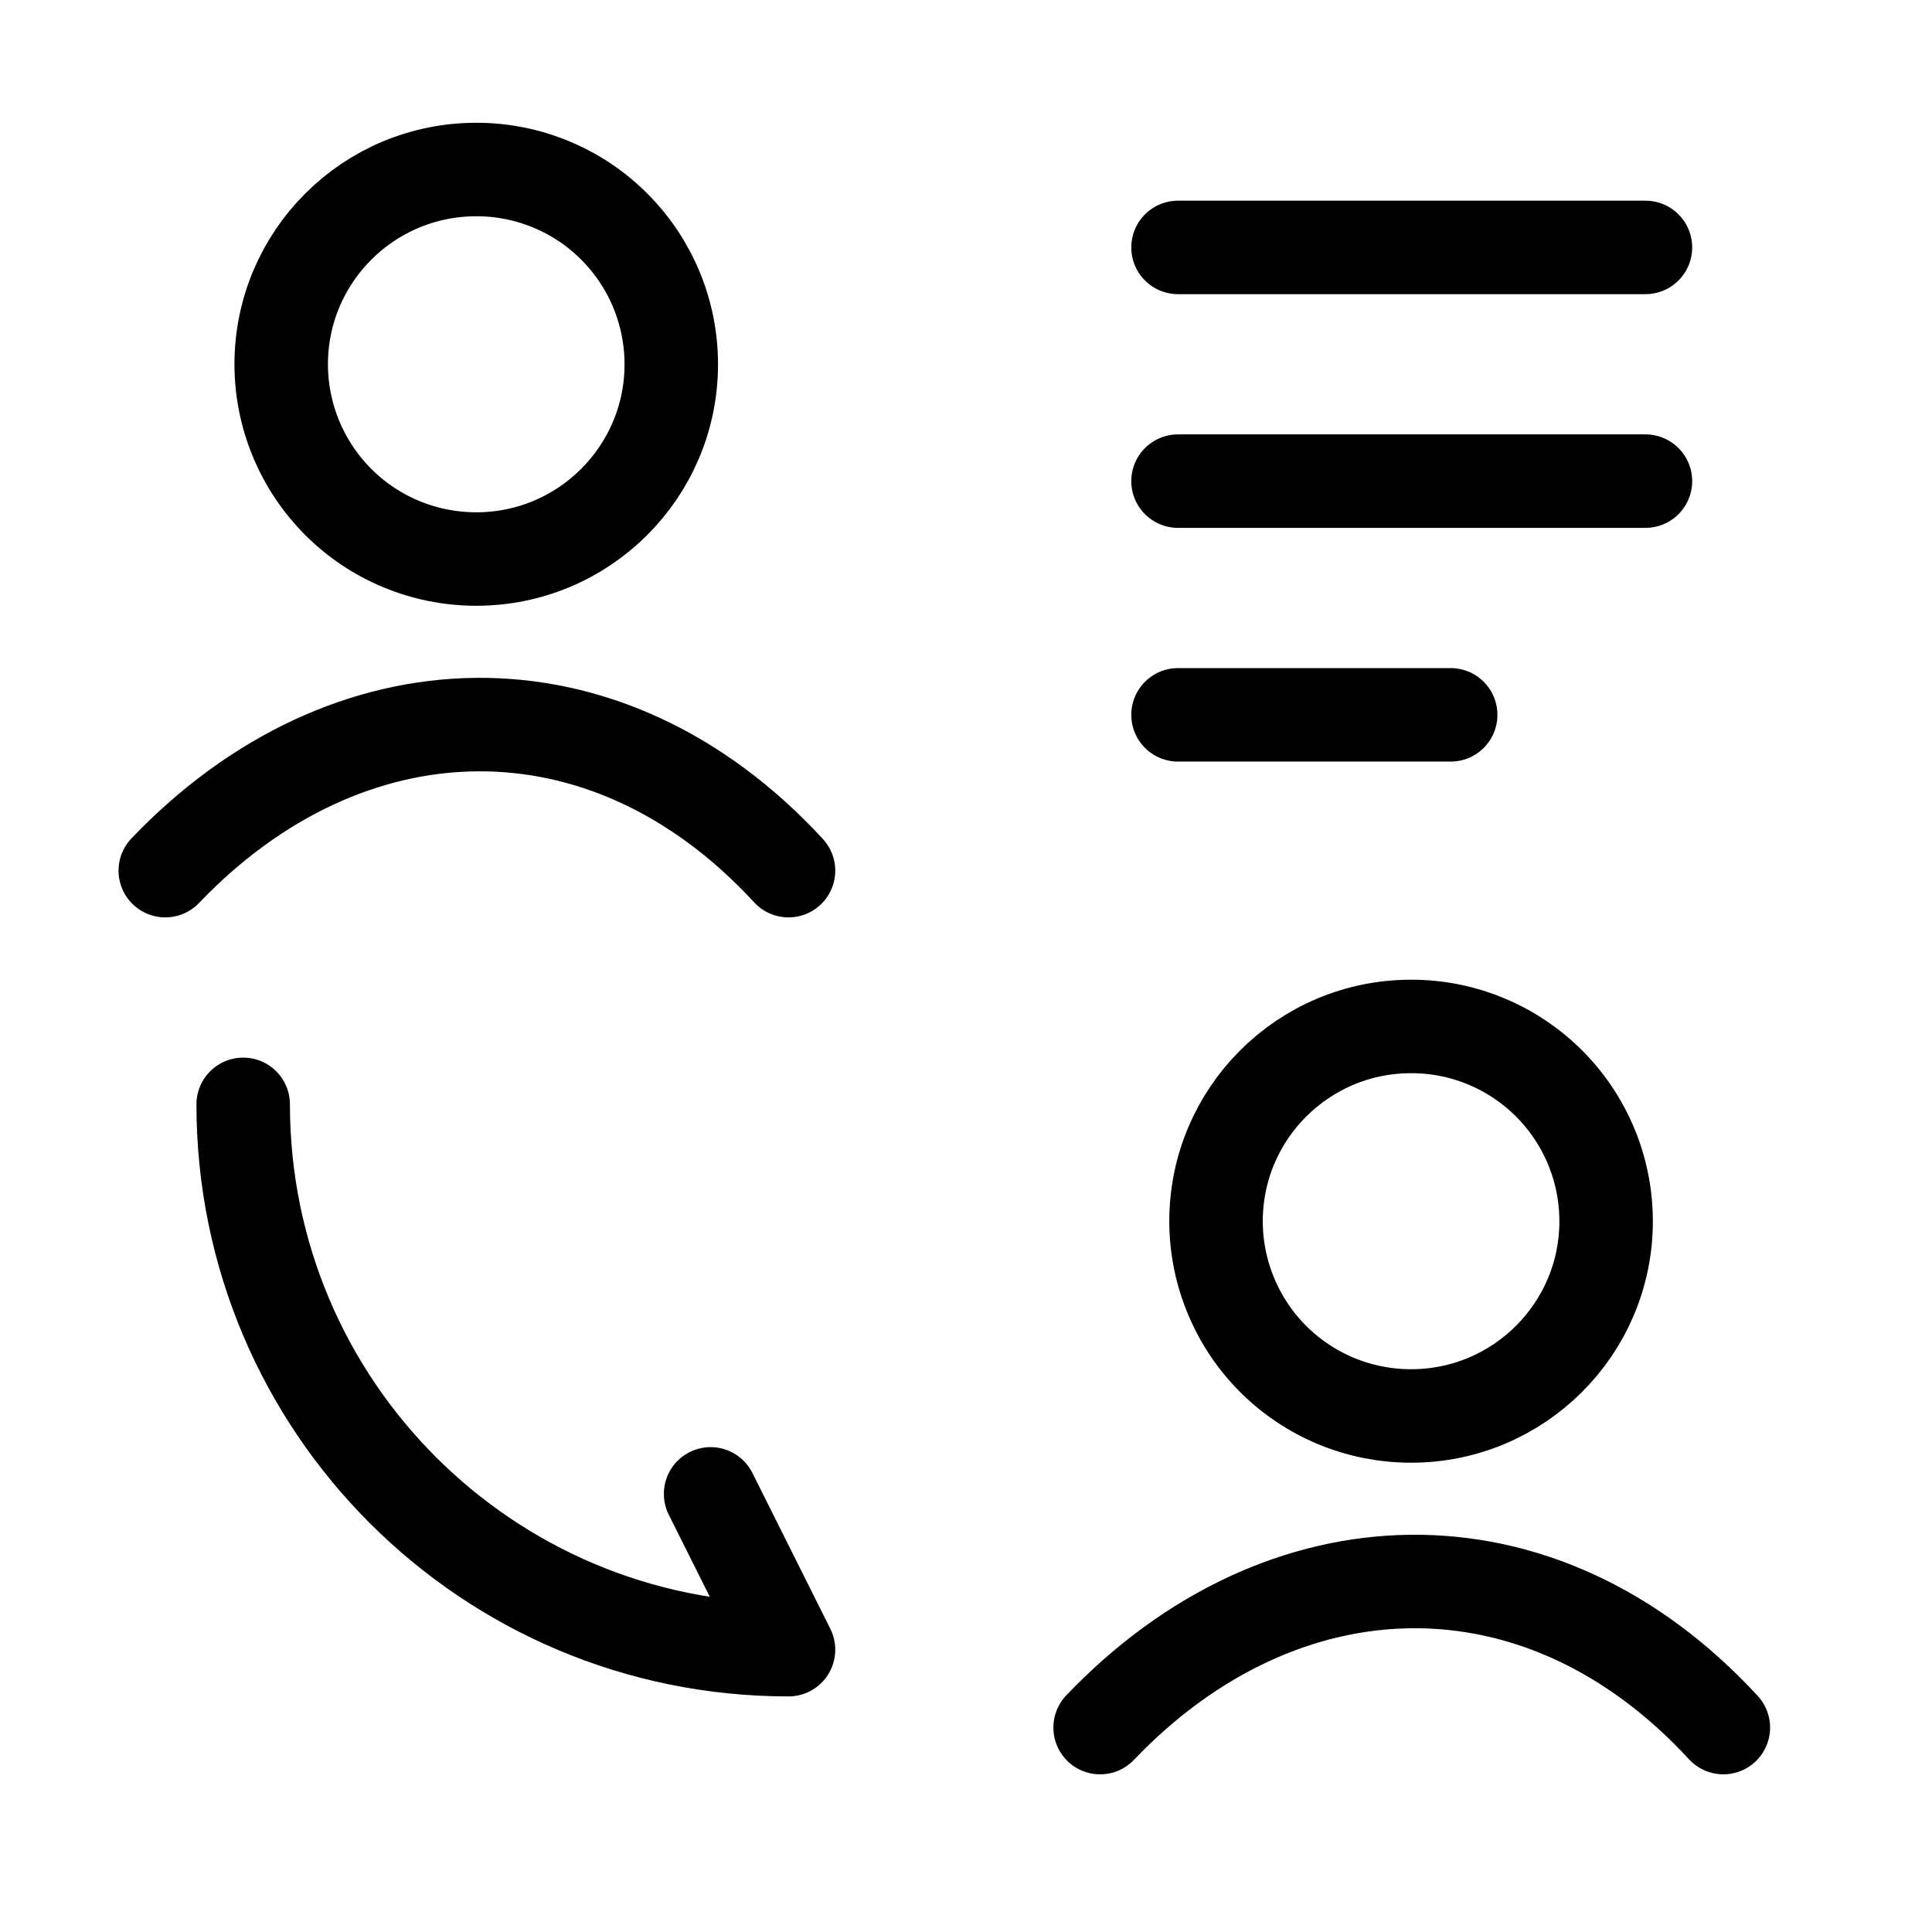 <svg width="31" height="31" viewBox="0 0 31 31" fill="none" xmlns="http://www.w3.org/2000/svg">
<path d="M2.652 13.97C5.567 10.917 9.706 10.774 12.652 13.97M17.652 27.72C20.567 24.667 24.706 24.523 27.652 27.72M3.902 17.72C3.902 22.557 7.815 26.47 12.652 26.47L11.402 23.97M18.902 3.97H26.402M18.902 7.72H26.402M18.902 11.47H23.277M10.771 5.845C10.771 7.57 9.371 8.97 7.642 8.97C7.232 8.97 6.825 8.89 6.445 8.733C6.065 8.577 5.72 8.346 5.429 8.056C5.139 7.766 4.908 7.421 4.751 7.042C4.593 6.662 4.512 6.256 4.512 5.845C4.512 4.12 5.912 2.72 7.642 2.72C8.053 2.719 8.46 2.8 8.839 2.957C9.219 3.113 9.564 3.343 9.854 3.634C10.145 3.924 10.376 4.269 10.533 4.648C10.69 5.027 10.771 5.434 10.771 5.845ZM25.771 19.595C25.771 21.32 24.371 22.72 22.641 22.72C22.23 22.72 21.824 22.64 21.444 22.483C21.064 22.326 20.72 22.096 20.429 21.806C20.138 21.515 19.908 21.171 19.751 20.791C19.593 20.412 19.512 20.005 19.512 19.595C19.512 17.87 20.912 16.47 22.641 16.47C23.052 16.469 23.459 16.549 23.838 16.706C24.218 16.863 24.563 17.093 24.854 17.383C25.145 17.674 25.375 18.018 25.533 18.398C25.69 18.777 25.771 19.184 25.771 19.595Z" stroke="black" stroke-width="1.5" stroke-linecap="round" stroke-linejoin="round"/>
</svg>
